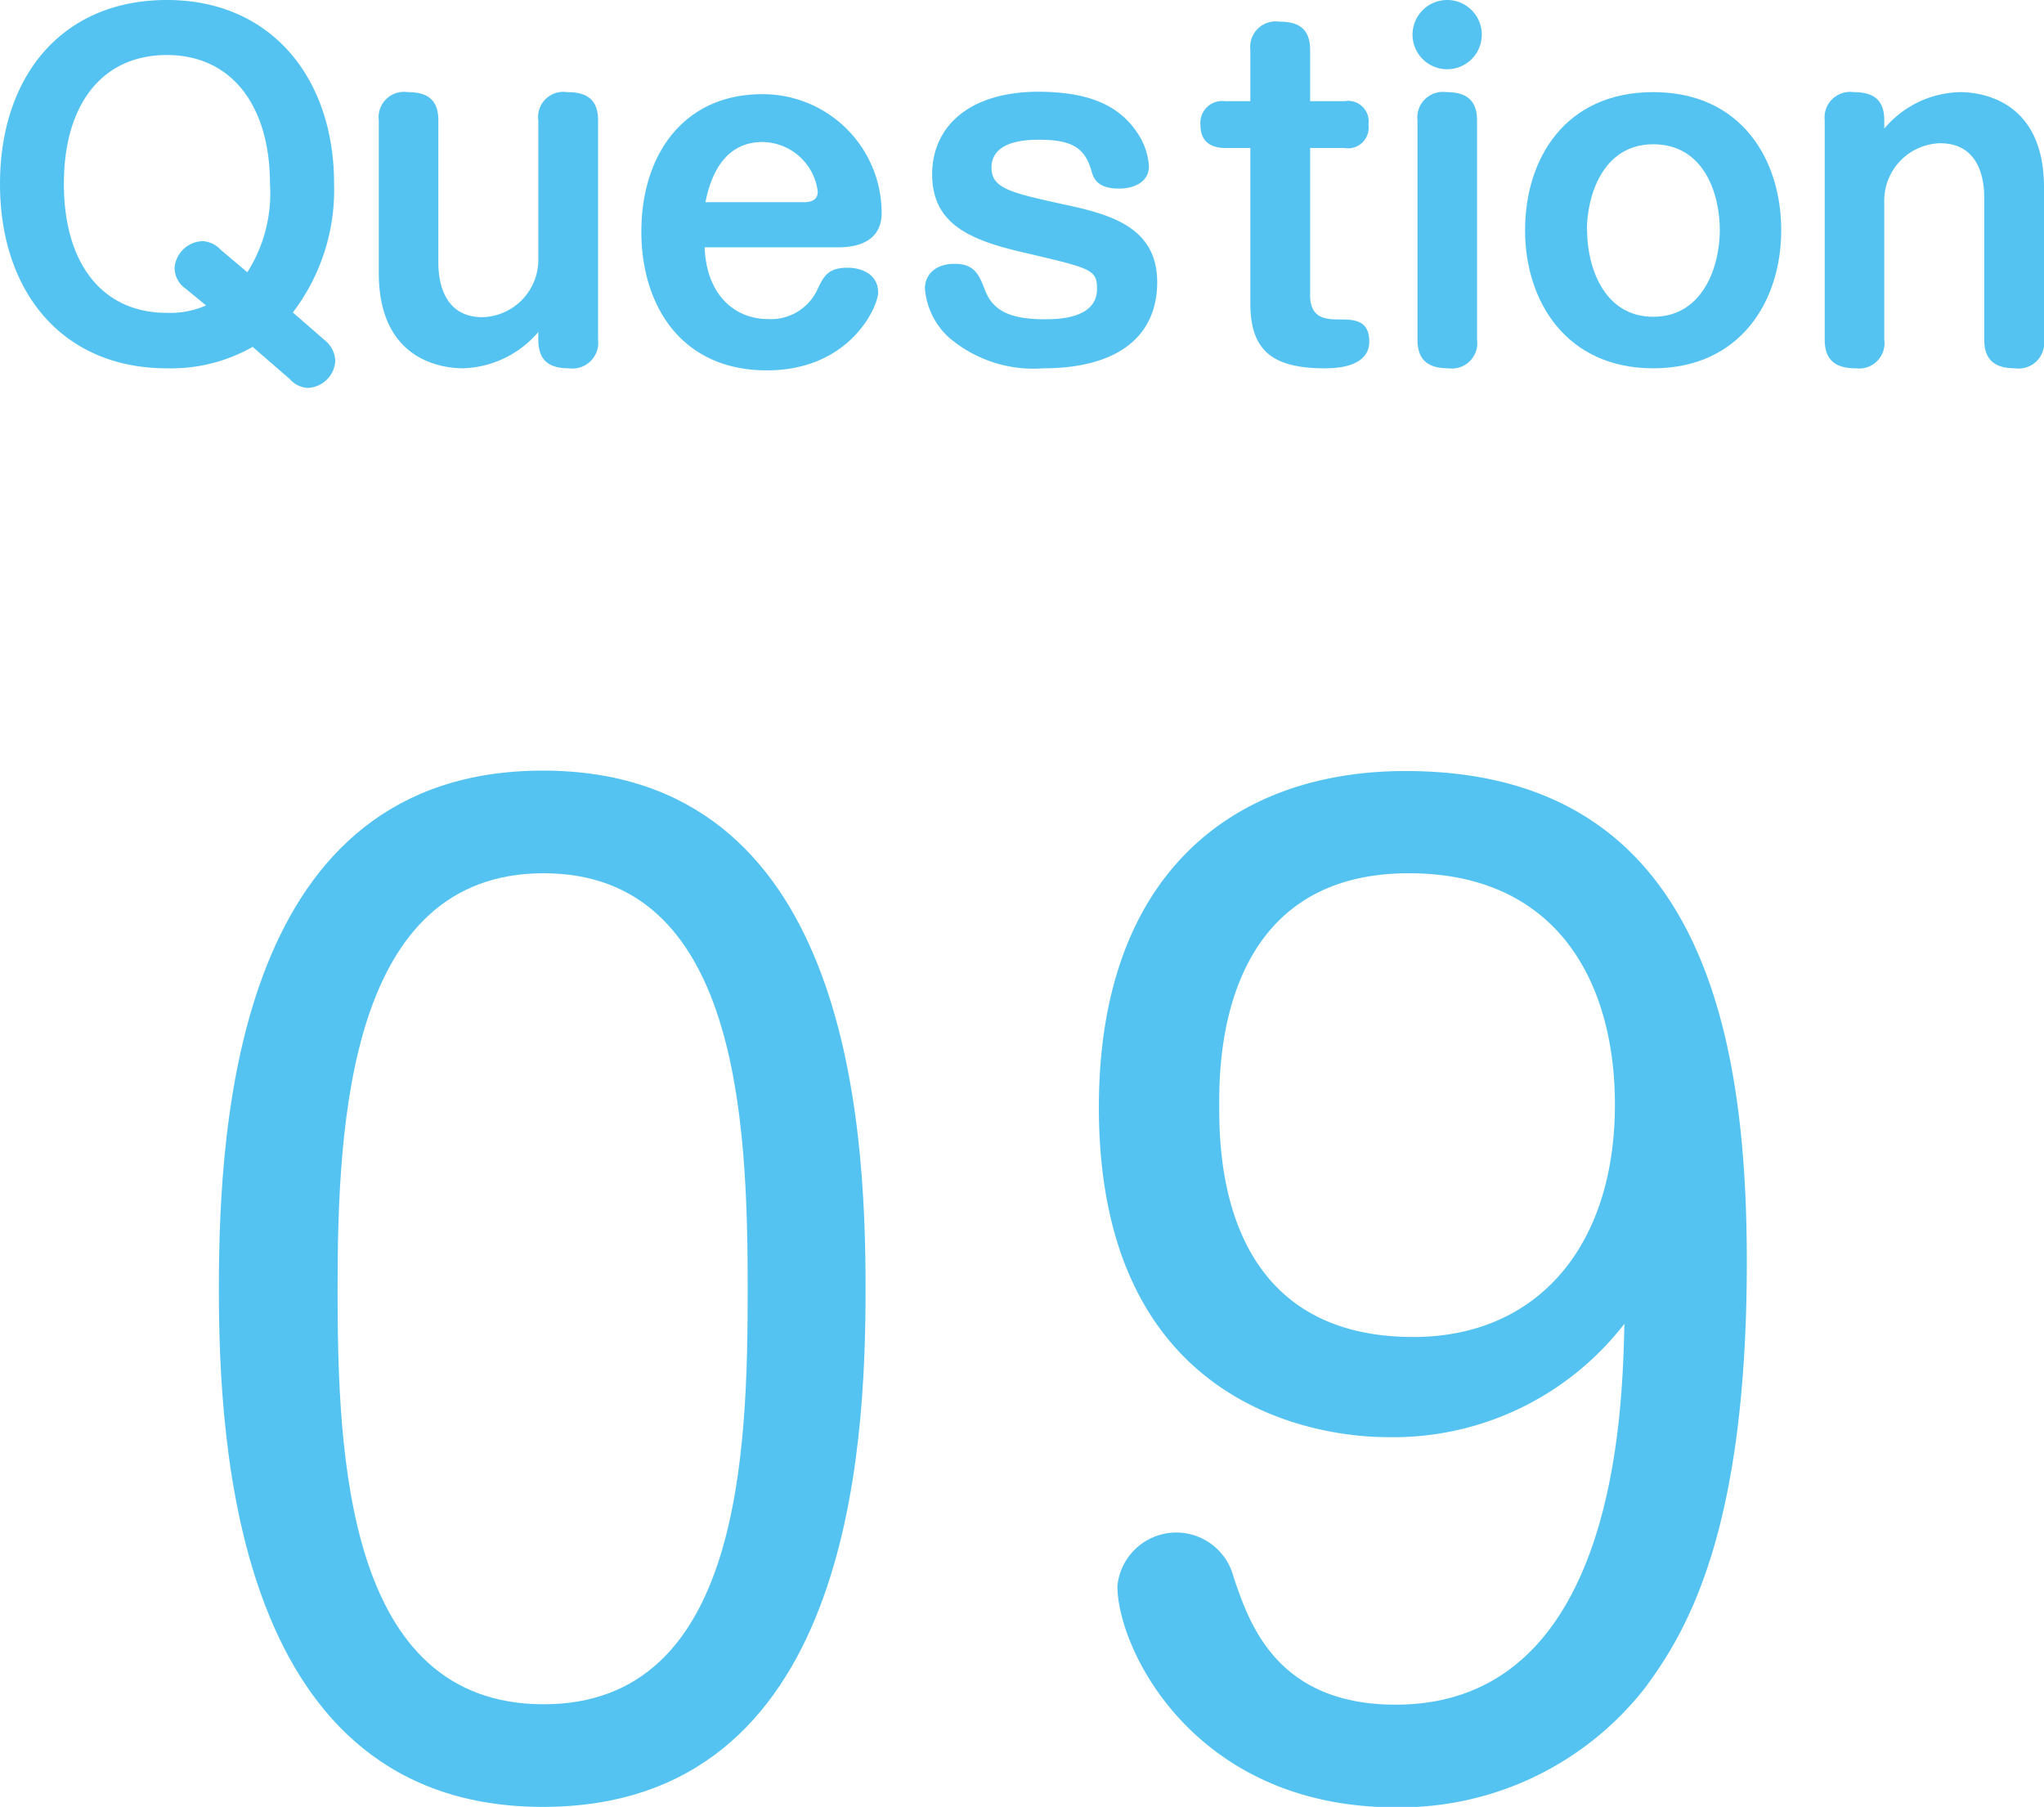 <svg xmlns="http://www.w3.org/2000/svg" viewBox="0 0 99.18 87.67"><defs><style>.cls-1{fill:#54c3f1;}</style></defs><g id="レイヤー_2" data-name="レイヤー 2"><g id="レイヤー_3" data-name="レイヤー 3"><path class="cls-1" d="M42,62.53c0,7.86-.78,25.14-15.66,25.14S10.62,70.21,10.62,62.53c0-8.4,1-25.14,15.72-25.14S42,54.19,42,62.53Zm-25.62,0c0,8.1.42,20.16,10,20.16s9.9-12.24,9.9-20.16c0-8.22-.48-20.16-9.9-20.16S16.38,54.37,16.38,62.53Z"/><path class="cls-1" d="M67.32,69.73c-3.12,0-14-1.26-14-16,0-11.34,6.54-16.32,14.88-16.32,14.4,0,16.56,12.78,16.56,23.82,0,13-2.88,17.88-4.92,20.64a15.08,15.08,0,0,1-12.12,5.82c-9.78,0-13.5-7.68-13.5-10.74a2.87,2.87,0,0,1,5.64-.42c.72,2.1,2,6.18,7.86,6.18,10.86,0,11-14.7,11.1-18.48A14.18,14.18,0,0,1,67.32,69.73ZM59.16,53.59c0,2.28,0,11.28,9.42,11.28,6,0,9.78-4.38,9.78-11.28,0-5.88-2.76-11.22-10-11.22C59.16,42.37,59.16,51.61,59.16,53.59Z"/><path class="cls-1" d="M15.75,16.5a1.36,1.36,0,0,1,.52,1,1.39,1.39,0,0,1-1.34,1.32,1.22,1.22,0,0,1-.86-.42l-1.81-1.57A8,8,0,0,1,8.1,17.87C3,17.87,0,14.13,0,8.92S3,0,8.1,0s8.11,3.84,8.11,8.9a9.81,9.81,0,0,1-2,6.26ZM12,13.21A7.13,7.13,0,0,0,13.1,8.92c0-3.8-1.87-6.25-5-6.25s-5,2.37-5,6.25,1.87,6.26,5,6.26A4.38,4.38,0,0,0,10,14.82L9,14a1.24,1.24,0,0,1-.53-1A1.41,1.41,0,0,1,9.85,11.7a1.31,1.31,0,0,1,.86.42Z"/><path class="cls-1" d="M18.38,5.84a1.23,1.23,0,0,1,1.4-1.37c.9,0,1.49.32,1.49,1.37V12.7c0,.44,0,2.69,2.14,2.69a2.79,2.79,0,0,0,2.71-2.9V5.84a1.22,1.22,0,0,1,1.39-1.37c.9,0,1.51.3,1.51,1.37V16.48a1.25,1.25,0,0,1-1.41,1.39c-.9,0-1.49-.32-1.49-1.39v-.37a5,5,0,0,1-3.65,1.76c-.9,0-4.09-.3-4.09-4.62Z"/><path class="cls-1" d="M34.19,12c.1,2.45,1.59,3.48,3.06,3.48a2.49,2.49,0,0,0,2.44-1.49c.29-.61.52-1,1.43-1,.75,0,1.49.36,1.49,1.2,0,.67-1.35,3.78-5.4,3.78-4.2,0-6.09-3.21-6.09-6.72,0-3.8,2.1-6.68,5.86-6.68a5.77,5.77,0,0,1,5.8,5.76C42.78,12,41.07,12,40.61,12ZM39,9.81c.3,0,.68-.07.68-.51A2.74,2.74,0,0,0,37,6.89c-1.51,0-2.41,1.09-2.77,2.92Z"/><path class="cls-1" d="M55.19,6.45a3.29,3.29,0,0,1,.56,1.61c0,.78-.73,1.09-1.45,1.09-1,0-1.21-.44-1.32-.79-.31-1.16-.92-1.58-2.56-1.58-.48,0-2.31,0-2.31,1.35,0,1,.88,1.21,3.47,1.78,2.26.48,4.57,1.09,4.57,3.78s-2,4.18-5.52,4.18a6.31,6.31,0,0,1-4.58-1.49A3.6,3.6,0,0,1,44.88,14c0-.68.52-1.2,1.43-1.2s1.17.44,1.47,1.24c.37,1,1.17,1.45,2.91,1.45.57,0,2.54,0,2.54-1.47,0-.95-.29-1-3.48-1.75-2.67-.61-4.52-1.38-4.52-3.82,0-2.18,1.64-4,5.19-4C52.44,4.47,54.16,4.89,55.19,6.45Z"/><path class="cls-1" d="M60.67,2.42a1.24,1.24,0,0,1,1.41-1.37c.9,0,1.49.32,1.49,1.37V4.91h1.66A1,1,0,0,1,66.4,6.05a1,1,0,0,1-1.17,1.13H63.57v7.14c0,1.07.67,1.18,1.38,1.18s1.49,0,1.49,1.07c0,1.28-1.7,1.3-2.16,1.3-2.56,0-3.61-.88-3.61-3.15V7.18H59.45c-.54,0-1.2-.19-1.2-1.11a1.06,1.06,0,0,1,1.2-1.16h1.22Z"/><path class="cls-1" d="M71.9,1.68A1.68,1.68,0,1,1,70.22,0,1.68,1.68,0,0,1,71.9,1.68Zm-.23,14.8a1.23,1.23,0,0,1-1.38,1.39c-.93,0-1.51-.34-1.51-1.39V5.84a1.24,1.24,0,0,1,1.4-1.37c.84,0,1.49.28,1.49,1.37Z"/><path class="cls-1" d="M86.43,11.17c0,3.46-2,6.7-6.21,6.7S74,14.63,74,11.17s1.94-6.7,6.22-6.7S86.43,7.75,86.43,11.17Zm-9.42,0c0,1.74.79,4.2,3.21,4.2s3.23-2.46,3.23-4.2S82.7,7,80.22,7,77,9.55,77,11.17Z"/><path class="cls-1" d="M99.18,16.48a1.24,1.24,0,0,1-1.4,1.39c-.91,0-1.5-.34-1.5-1.39V9.62c0-.44,0-2.67-2.14-2.67a2.79,2.79,0,0,0-2.71,2.9v6.63a1.23,1.23,0,0,1-1.38,1.39c-.9,0-1.51-.32-1.51-1.39V5.84a1.24,1.24,0,0,1,1.4-1.37c.91,0,1.49.32,1.49,1.37v.4a4.94,4.94,0,0,1,3.68-1.77c.88,0,4.07.3,4.07,4.62Z"/></g></g></svg>